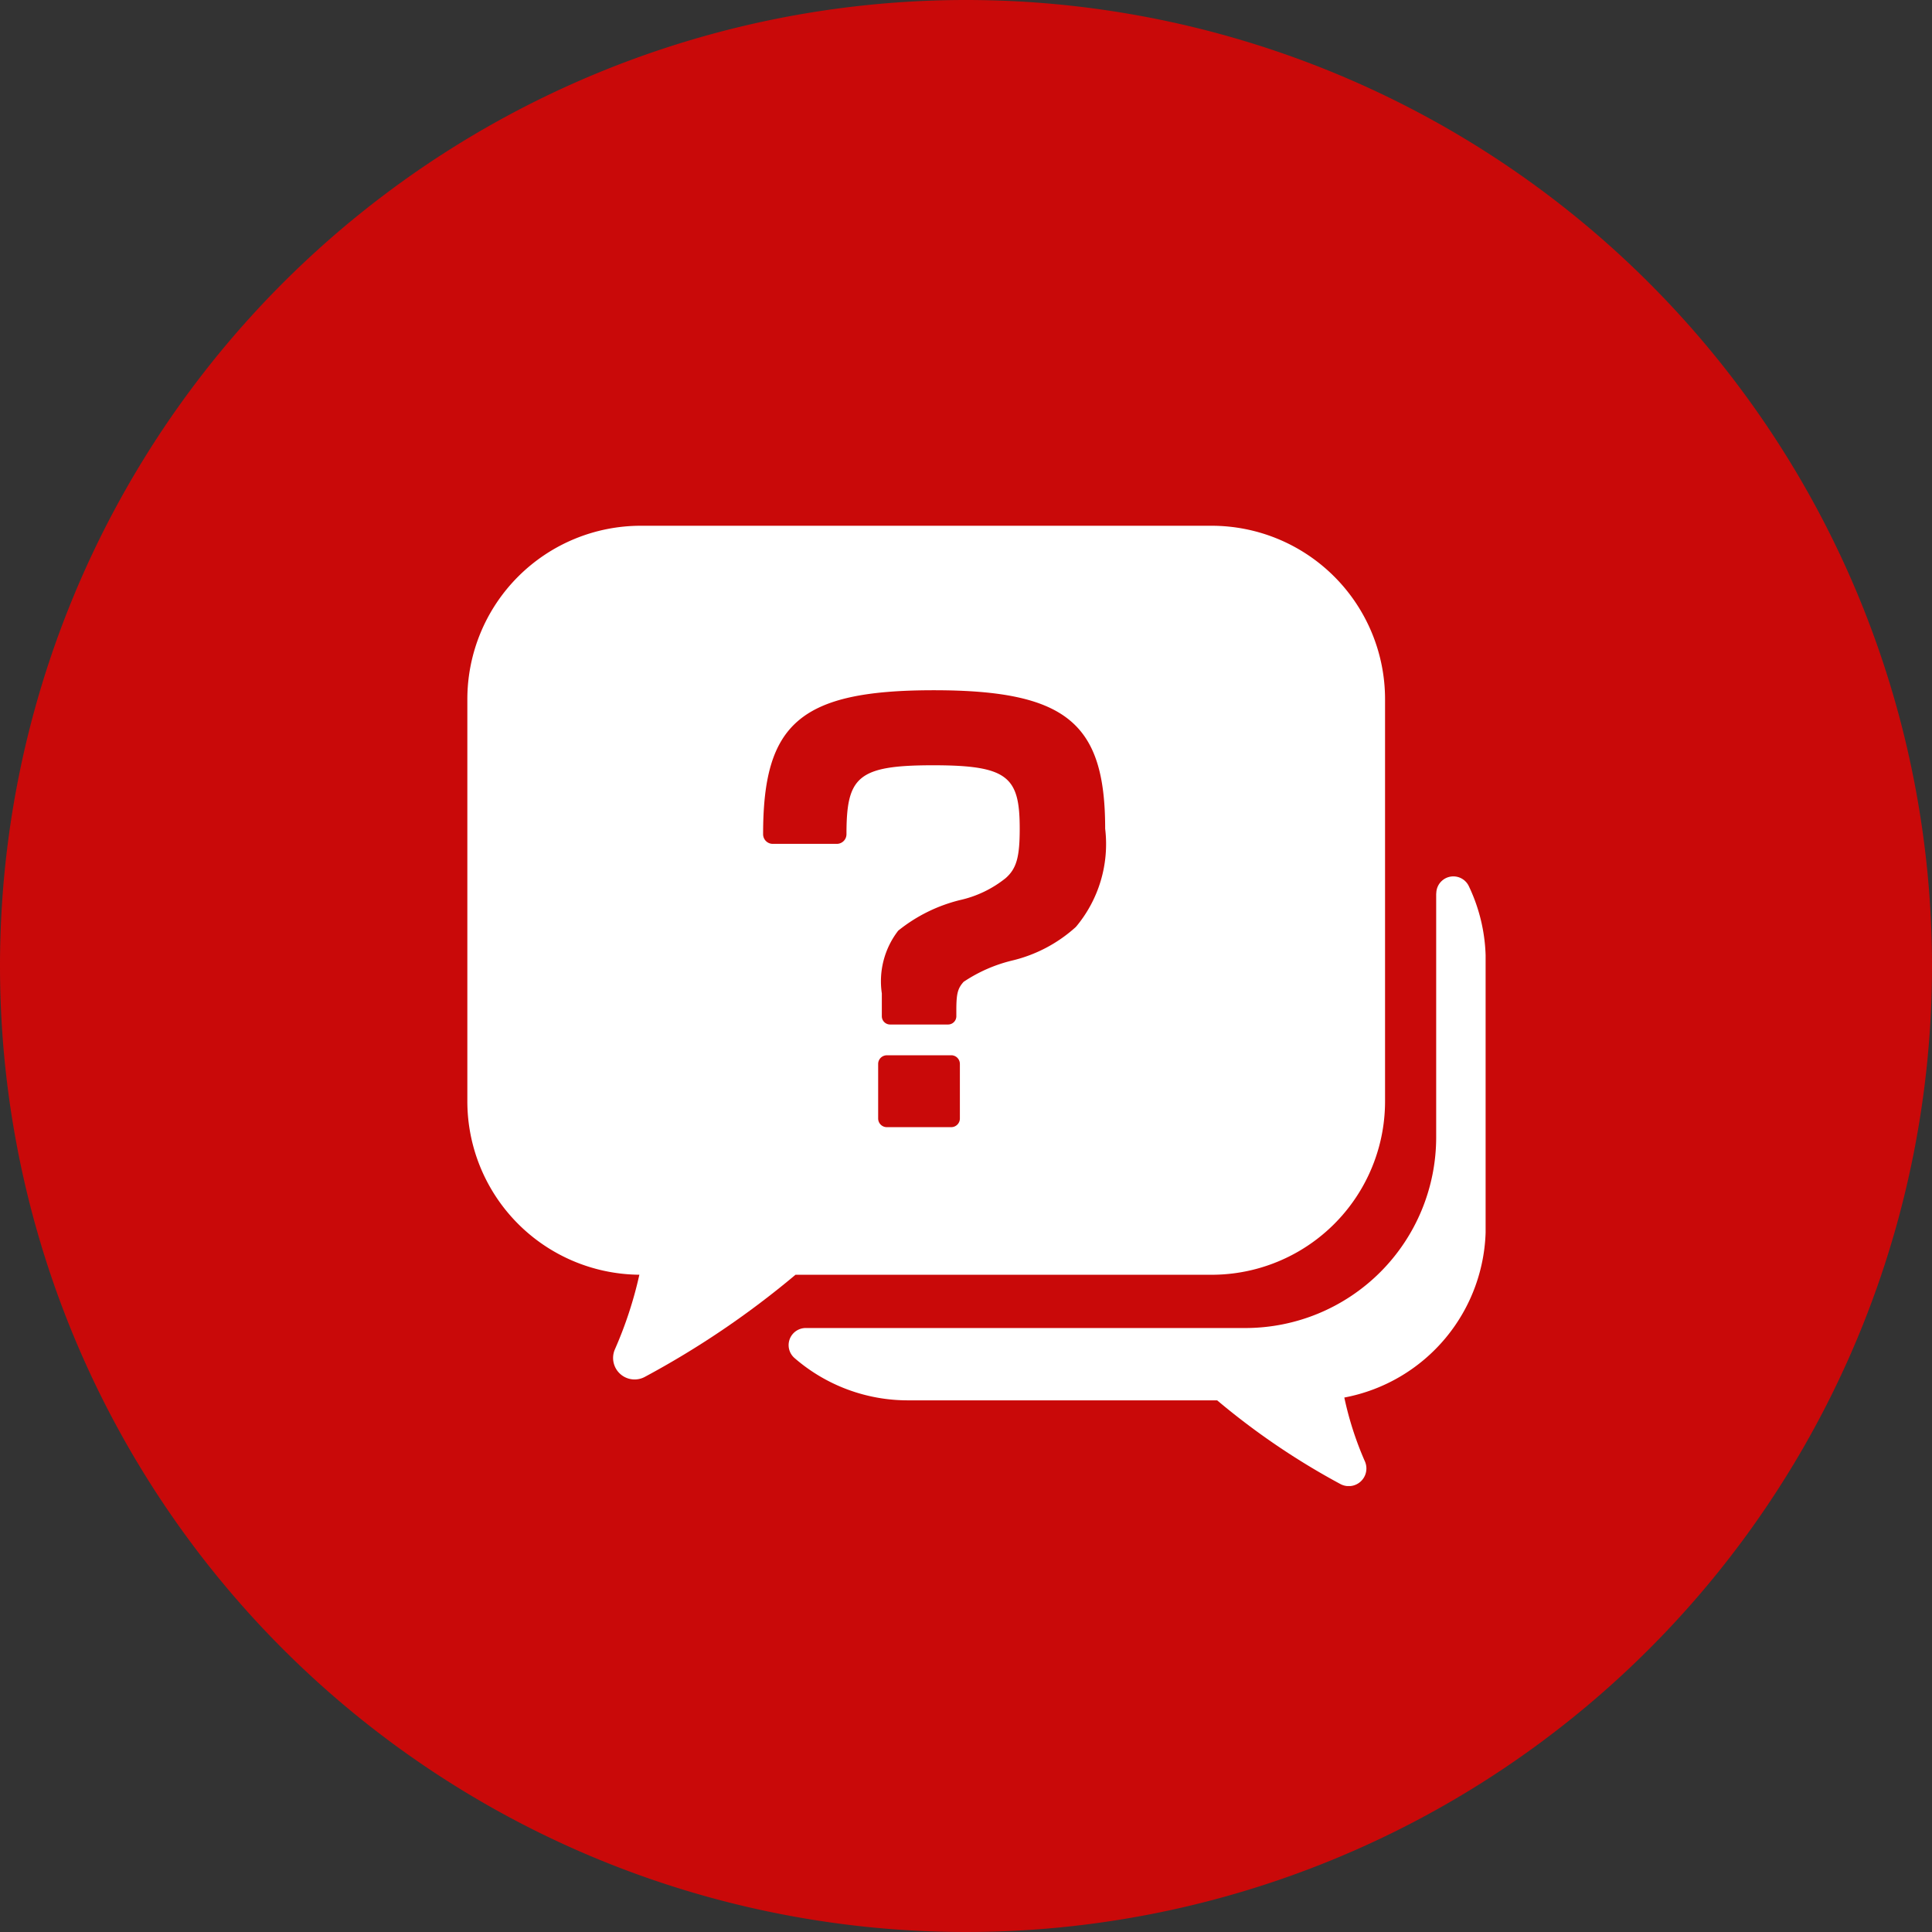 <svg xmlns="http://www.w3.org/2000/svg" xmlns:xlink="http://www.w3.org/1999/xlink" width="60" height="60" viewBox="0 0 60 60">
  <rect x="0" y="0" width="60" height="60" fill="#333333" stroke="none"/>
  <defs>
    <clipPath id="clip-path">
      <path id="パス_285752" data-name="パス 285752" d="M0,0H35V35H0Z" transform="translate(-0.364 -1.531)" fill="#fff" stroke="#707070" stroke-width="1"/>
    </clipPath>
    <clipPath id="clip-path-2">
      <path id="パス_285753" data-name="パス 285753" d="M0,0H31.623V29.823H0Z" fill="none"/>
    </clipPath>
  </defs>
  <g id="グループ_1174514" data-name="グループ 1174514" transform="translate(-610 -8059)">
    <path id="パス_285751" data-name="パス 285751" d="M30,0A30,30,0,1,1,0,30,30,30,0,0,1,30,0Z" transform="translate(610 8059)" fill="#c90909"/>
    <g id="マスクグループ_219" data-name="マスクグループ 219" transform="translate(623.363 8073.531)" clip-path="url(#clip-path)">
      <g id="グループ_53627" data-name="グループ 53627" transform="translate(1.151 1.797)">
        <g id="マスクグループ_220" data-name="マスクグループ 220" clip-path="url(#clip-path-2)">
          <path id="パス_169424" data-name="パス 169424" d="M187.935,183.685v7.567a5.927,5.927,0,0,1-5.927,5.927H168.356a.531.531,0,0,0-.344.936,5.366,5.366,0,0,0,3.521,1.31h9.6a22.48,22.48,0,0,0,3.829,2.6.548.548,0,0,0,.759-.705,10.188,10.188,0,0,1-.639-1.982,5.389,5.389,0,0,0,4.391-5.3v-8.26a5.365,5.365,0,0,0-.525-2.323.531.531,0,0,0-1.01.23" transform="translate(-157.847 -172.264)" fill="#fff"/>
          <path id="パス_169425" data-name="パス 169425" d="M23.114,0H5.387A5.387,5.387,0,0,0,0,5.387V17.873a5.387,5.387,0,0,0,5.342,5.387,12.445,12.445,0,0,1-.759,2.315.668.668,0,0,0,.929.857,27.474,27.474,0,0,0,4.679-3.171H23.114A5.387,5.387,0,0,0,28.5,17.873V5.387A5.387,5.387,0,0,0,23.114,0" fill="#fff"/>
          <path id="パス_169426" data-name="パス 169426" d="M158.568,93.372a4.939,4.939,0,0,1,1.913-.947,3.469,3.469,0,0,0,1.421-.682c.341-.3.436-.663.436-1.535,0-1.61-.36-1.97-2.69-1.97-2.349,0-2.69.36-2.69,2.141a.3.3,0,0,1-.3.3h-1.989a.3.3,0,0,1-.3-.3c0-3.429,1.137-4.471,5.3-4.471,4.149,0,5.323,1.042,5.323,4.3a4,4,0,0,1-.909,3.05,4.49,4.49,0,0,1-1.97,1.042,4.683,4.683,0,0,0-1.516.663c-.189.208-.227.379-.227.89v.179a.257.257,0,0,1-.257.257h-1.8a.257.257,0,0,1-.257-.257v-.709a2.569,2.569,0,0,1,.511-1.951m-.356,3.872h2a.269.269,0,0,1,.269.269v1.695a.269.269,0,0,1-.269.269h-2a.269.269,0,0,1-.269-.269V97.514a.269.269,0,0,1,.269-.269" transform="translate(-145.184 -80.8)" fill="#c90909"/>
        </g>
      </g>
    </g>
  </g>
</svg>
